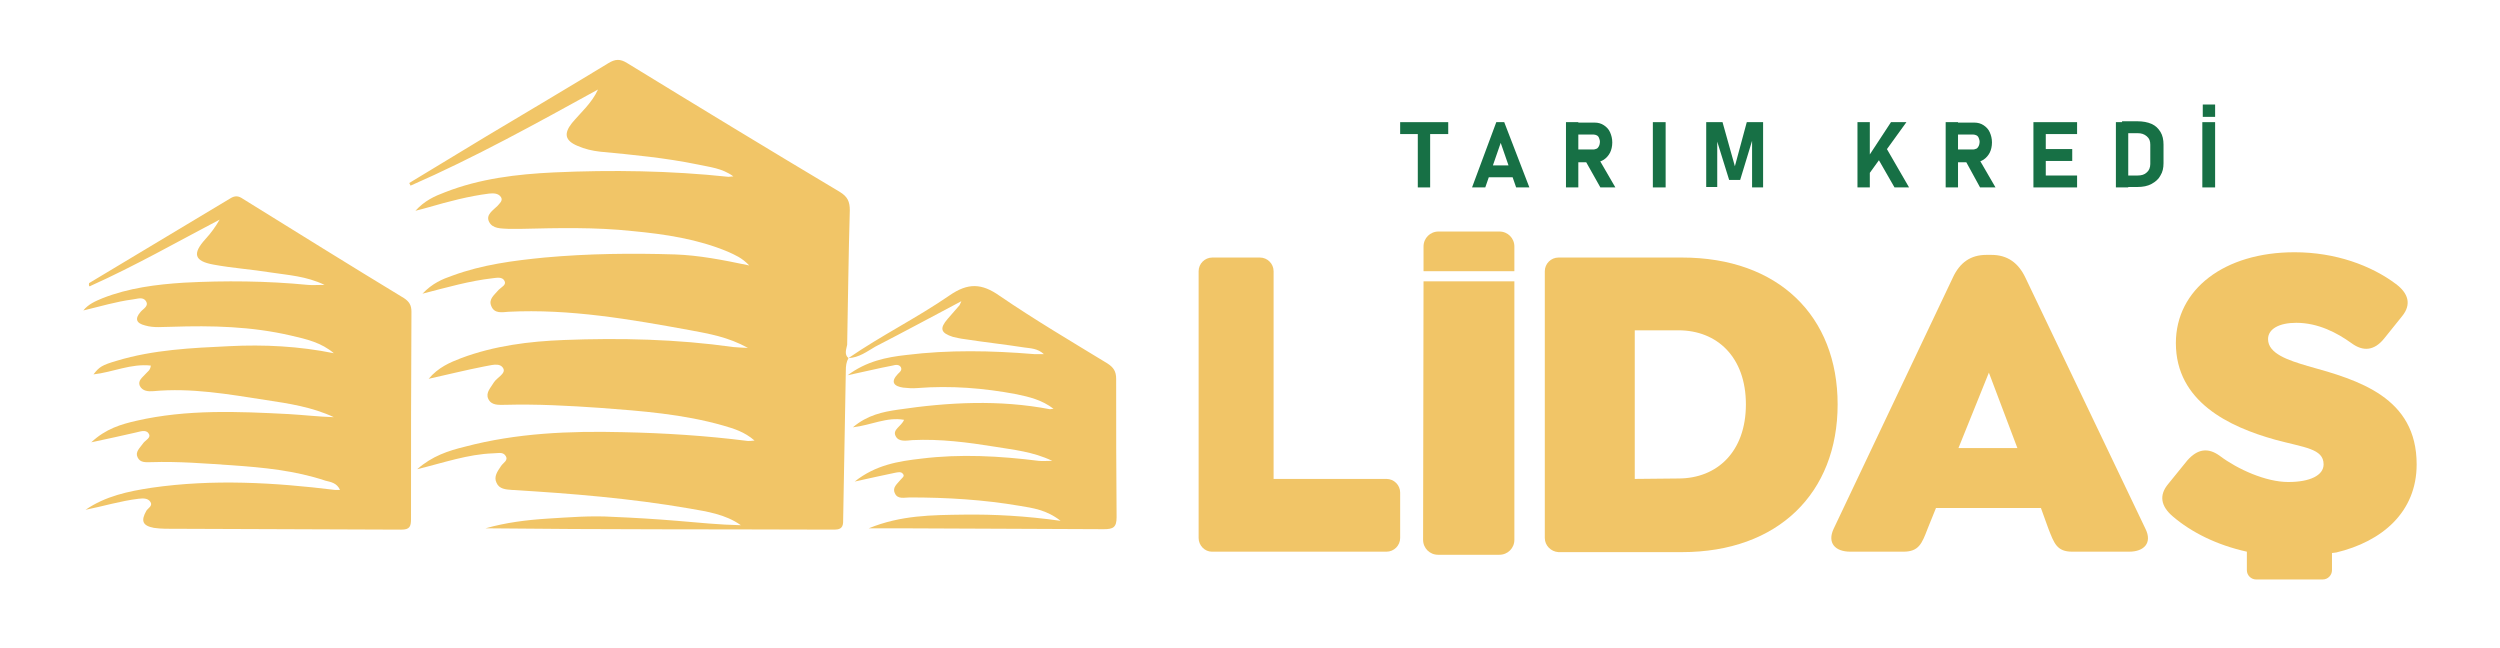 <?xml version="1.0" encoding="utf-8"?>
<!-- Generator: Adobe Illustrator 24.2.0, SVG Export Plug-In . SVG Version: 6.00 Build 0)  -->
<svg version="1.1" id="Layer_1" xmlns="http://www.w3.org/2000/svg" xmlns:xlink="http://www.w3.org/1999/xlink" x="0px" y="0px"
	 viewBox="0 0 566.9 147" style="enable-background:new 0 0 566.9 147;" xml:space="preserve">
<style type="text/css">
	.st0{fill:#F1C567;}
	.st1{fill:#177045;}
</style>
<g>
	<g>
		<path class="st0" d="M192.4,81.2c-0.5,0.9-0.6,1.8-0.6,2.8c-0.2,11.2-0.4,22.3-0.6,33.5c0,1.4,0.1,2.6-2,2.6
			c-26.4-0.1-52.7,0-79.1-0.3c4.6-1.3,9.3-1.9,14.1-2.2c4.9-0.3,9.8-0.7,14.7-0.4c4.9,0.2,9.8,0.5,14.6,0.9c4.8,0.4,9.6,0.9,14.5,1
			c-3.5-2.5-7.7-3.1-11.7-3.8c-13.3-2.3-26.8-3.4-40.2-4.2c-1.4-0.1-2.9-0.2-3.5-1.6c-0.7-1.4,0.2-2.6,1-3.8c0.5-0.8,1.8-1.3,1-2.4
			c-0.6-0.9-1.8-0.5-2.8-0.5c-5.7,0.2-11.1,2.1-17.2,3.6c3.4-3,7.1-4.2,10.8-5.1c11.7-3.1,23.7-3.6,35.8-3.3c9.5,0.2,19,0.8,28.4,2
			c0.3,0,0.7,0,1.5-0.1c-2.3-2-4.7-2.7-7.1-3.4c-9.1-2.6-18.5-3.3-27.8-4c-7.2-0.5-14.5-0.9-21.7-0.7c-1.4,0-3.1,0.2-3.8-1.4
			c-0.6-1.4,0.6-2.5,1.3-3.7c0.7-1.1,2.8-2,2.1-3.2c-0.8-1.4-2.9-0.6-4.3-0.4c-4.1,0.8-8.1,1.8-12.6,2.8c2.2-2.6,4.8-3.7,7.4-4.7
			c7.5-2.8,15.4-3.8,23.3-4.1c12.8-0.5,25.6-0.2,38.4,1.6c0.9,0.1,1.8,0.1,3.3,0.2c-4.5-2.5-8.8-3.2-13-4
			c-13.7-2.5-27.4-4.9-41.3-4.2c-1.4,0.1-3.2,0.5-3.9-1.3c-0.7-1.6,0.8-2.6,1.7-3.7c0.6-0.6,1.8-1.1,1.3-2c-0.5-1-1.8-0.7-2.7-0.6
			c-5.2,0.6-10.1,2-15.9,3.5c2.3-2.4,4.5-3.3,6.8-4.1c6.8-2.5,13.8-3.4,20.9-4.1c9.9-0.9,19.8-1,29.6-0.7c5.4,0.2,10.6,1.2,16.8,2.5
			c-1.7-1.8-3.3-2.4-4.8-3.1c-6.9-2.9-14.3-4-21.7-4.7c-8.4-0.9-16.8-0.7-25.2-0.5c-1,0-2,0-2.9,0c-1.7-0.1-3.6,0-4.4-1.6
			c-0.8-1.6,0.9-2.6,1.9-3.6c0.5-0.6,1.3-1.2,0.8-2c-0.6-0.9-1.7-0.9-2.7-0.8c-4.7,0.6-9.2,1.8-13.7,3.1c-0.8,0.2-1.7,0.5-3,0.8
			c2.1-2.3,4.3-3.3,6.7-4.2c7.9-3.1,16.3-4.1,24.7-4.5c13.2-0.6,26.4-0.4,39.6,1c0.3,0,0.6-0.1,1.1-0.1c-2.6-1.9-5.4-2.1-8.1-2.7
			c-7.3-1.5-14.7-2.2-22.1-2.9c-1.8-0.2-3.5-0.6-5.1-1.3c-2.9-1.2-3.2-2.8-1.3-5.2c2-2.4,4.5-4.5,5.9-7.6
			c-14,7.7-27.9,15.4-42.5,21.8c-0.1-0.2-0.2-0.4-0.3-0.6c5.8-3.5,11.7-7.1,17.5-10.6c9.2-5.5,18.5-11,27.7-16.6
			c1.5-0.9,2.6-1,4.2,0c16,9.8,32.1,19.6,48.2,29.2c1.8,1.1,2.3,2.2,2.3,4.2c-0.3,10.2-0.4,20.4-0.6,30.5
			C191.9,79.2,191.4,80.4,192.4,81.2L192.4,81.2z"/>
		<path class="st0" d="M20.2,64.2C30.9,57.8,41.5,51.4,52.2,45c1.1-0.7,1.9-0.6,2.9,0.1c12.1,7.5,24.3,15.1,36.5,22.5
			c1.2,0.8,1.7,1.6,1.7,3.1c-0.1,15.7-0.1,31.3-0.1,47c0,1.7-0.3,2.4-2.2,2.4c-17.8-0.1-35.7-0.1-53.5-0.2c-0.9,0-1.8-0.1-2.6-0.2
			c-2.6-0.5-3-1.6-1.7-3.9c0.4-0.6,1.5-1.1,0.9-2c-0.6-0.9-1.7-0.8-2.7-0.7c-4.1,0.5-8,1.7-12,2.5c4.5-3.1,9.7-4.2,15-5
			c13.9-2,27.7-1.2,41.6,0.5c0.3,0,0.6,0,1.1,0c-0.7-1.6-2.1-1.8-3.3-2.1c-6.9-2.3-14.1-3-21.3-3.5c-6-0.4-12.1-0.9-18.2-0.7
			c-1.2,0-2.5,0.2-3.1-1.1c-0.6-1.2,0.5-2.1,1.2-3.1c0.5-0.8,2-1.3,1.3-2.3c-0.6-1-2-0.4-3-0.2c-3.1,0.7-6.2,1.4-10,2.2
			c3.3-3.1,6.8-4.1,10.3-4.9c11.4-2.6,22.9-2.1,34.5-1.5c3.4,0.2,6.8,0.6,10.2,0.7c-4.9-2.3-10.2-3.1-15.5-3.9
			c-8.4-1.3-16.8-2.8-25.4-2c-1.2,0.1-2.5,0-3.1-1.2c-0.5-1.2,0.6-1.9,1.3-2.7c0.4-0.5,1.1-0.8,1.2-1.9c-4.5-0.5-8.6,1.5-13,2
			c1.3-1.7,1.9-2.1,5.3-3.1c8.3-2.5,16.9-2.9,25.5-3.3c7.9-0.4,15.8,0,23.7,1.6c-2.8-2.4-6.2-3.2-9.7-4C57,74,48,73.8,39,74.1
			c-2,0-4.1,0.3-6.1-0.3c-2-0.5-2.4-1.5-1-3.1c0.6-0.7,1.9-1.3,1.2-2.4c-0.7-1.1-2-0.5-3-0.4c-3.8,0.5-7.4,1.6-11.2,2.5
			c1.1-1.4,2.7-2.1,4.4-2.8c5.9-2.3,12.1-3.1,18.4-3.5c9.4-0.5,18.8-0.4,28.1,0.5c1.1,0.1,2.1,0,3.8,0c-4.2-2-8.2-2.2-12.1-2.8
			c-4.3-0.7-8.8-1-13.1-1.8c-4.4-0.8-4.8-2.5-1.8-5.8c1.2-1.3,2.3-2.8,3.2-4.4c-9.7,5.1-19.2,10.5-29.2,15
			C20.2,65.1,20.1,64.8,20.2,64.2"/>
		<path class="st0" d="M192.4,81.2c7.4-5.1,15.5-9.1,22.9-14.2c4.2-2.9,7.3-2.8,11.4,0.1c7.9,5.4,16.2,10.3,24.4,15.3
			c1.4,0.9,2,1.8,2,3.5c0,10.5,0,21,0.1,31.4c0,2.3-0.8,2.7-2.9,2.7c-15.5-0.1-30.9-0.1-46.4-0.2c-2.1,0-4.1,0-6.9,0
			c7.3-3,14.4-3,21.4-3.1c7.1-0.1,14.2,0.3,22.1,1.4c-3.2-2.5-6.3-2.9-9.3-3.4c-8.2-1.4-16.5-1.9-24.9-1.9c-1.2,0-2.8,0.5-3.4-1
			c-0.6-1.3,0.6-2.1,1.3-3c0.3-0.4,1.1-0.8,0.5-1.4c-0.4-0.5-1.1-0.3-1.7-0.2c-2.8,0.6-5.7,1.2-9.2,2c4.8-3.8,9.9-4.6,15.1-5.2
			c8.9-1.1,17.8-0.6,26.6,0.5c0.9,0.1,1.8,0,3.1,0c-4.4-2.1-8.8-2.5-13-3.2c-6.2-1-12.4-1.8-18.7-1.5c-1.3,0.1-3.1,0.5-3.8-0.9
			c-0.8-1.5,1.3-2.2,1.9-3.7c-3.9-0.7-7.4,1.2-11.6,1.7c3.3-2.8,6.8-3.5,10.2-4c11.5-1.7,23-2.3,34.5-0.1c0.2,0,0.4-0.1,0.8-0.1
			c-2.6-2-5.5-2.7-8.4-3.3c-7.4-1.4-14.9-2-22.5-1.4c-1.1,0.1-2.2,0-3.2-0.1c-2-0.3-3-1.2-1.2-3.1c0.4-0.4,1-0.8,0.7-1.5
			c-0.4-0.7-1.2-0.6-1.9-0.4c-3.2,0.6-6.4,1.4-10.2,2.2c4.3-3.2,8.8-4.1,13.3-4.6c9.7-1.2,19.3-1,29-0.2c0.6,0,1.2,0,2.2,0
			c-1.4-1.3-3-1.3-4.4-1.5c-4.5-0.7-9.1-1.2-13.6-1.9c-0.9-0.1-1.7-0.3-2.6-0.5c-2.8-0.9-3.1-1.9-1.2-4.1c0.9-1,1.8-2.1,2.7-3.1
			c0.1-0.2,0.2-0.5,0.4-0.9c-6.6,3.5-13.1,7-19.5,10.3C196.6,79.7,194.8,81.1,192.4,81.2L192.4,81.2z"/>
	</g>
	<g>
		<g>
			<path class="st1" d="M317.5,27.7h10.9v2.7h-10.9V27.7z M321.5,28.9h2.8v13.6h-2.8V28.9z"/>
			<path class="st1" d="M339.3,27.7h1.8l5.7,14.8h-3l-3.5-10.1l-3.5,10.1h-3L339.3,27.7z M336.3,37.5h7.8v2.7h-7.8V37.5z"/>
			<path class="st1" d="M355.1,27.7h2.8v14.8h-2.8V27.7z M356.2,33.9h5.1c0.3,0,0.5-0.1,0.8-0.2c0.2-0.1,0.4-0.4,0.5-0.6
				s0.2-0.6,0.2-0.9c0-0.4-0.1-0.6-0.2-0.9c-0.1-0.3-0.3-0.5-0.5-0.6c-0.2-0.1-0.5-0.2-0.8-0.2h-5.1v-2.7h5.4c0.8,0,1.5,0.2,2.1,0.6
				c0.6,0.4,1.1,0.9,1.4,1.6c0.3,0.7,0.5,1.4,0.5,2.3c0,0.9-0.2,1.7-0.5,2.3s-0.8,1.2-1.4,1.6c-0.6,0.4-1.3,0.6-2.1,0.6h-5.4
				L356.2,33.9L356.2,33.9z M359.3,36.1l3-0.5l4,6.9h-3.4L359.3,36.1z"/>
			<path class="st1" d="M377.7,42.5h-2.9V27.7h2.9V42.5z"/>
			<path class="st1" d="M396.1,27.7h3.7v14.8h-2.5V31l0.1,0.6l-2.8,9.2h-2.5l-2.8-9l0.1-0.9v11.5h-2.5V27.7h3.7l2.8,10L396.1,27.7z"
				/>
			<path class="st1" d="M421.2,27.7h2.8v14.8h-2.8V27.7z M422.9,36.7l5.9-9h3.5l-9.1,12.6L422.9,36.7z M425.3,35l2.4-1.5l5.2,9h-3.3
				L425.3,35z"/>
			<path class="st1" d="M441.2,27.7h2.8v14.8h-2.8V27.7z M442.3,33.9h5.1c0.3,0,0.5-0.1,0.8-0.2c0.2-0.1,0.4-0.4,0.5-0.6
				s0.2-0.6,0.2-0.9c0-0.4-0.1-0.6-0.2-0.9c-0.1-0.3-0.3-0.5-0.5-0.6c-0.2-0.1-0.5-0.2-0.8-0.2h-5.1v-2.7h5.4c0.8,0,1.5,0.2,2.1,0.6
				c0.6,0.4,1.1,0.9,1.4,1.6c0.3,0.7,0.5,1.4,0.5,2.3c0,0.9-0.2,1.7-0.5,2.3s-0.8,1.2-1.4,1.6c-0.6,0.4-1.3,0.6-2.1,0.6h-5.4
				L442.3,33.9L442.3,33.9z M445.5,36.1l3-0.5l4,6.9H449L445.5,36.1z"/>
			<path class="st1" d="M461.1,27.7h2.8v14.8h-2.8V27.7z M462.1,27.7h8.9v2.7h-8.9V27.7z M462.1,33.8h7.8v2.7h-7.8V33.8z
				 M462.1,39.8h8.9v2.7h-8.9V39.8z"/>
			<path class="st1" d="M479.8,27.7h2.8v14.8h-2.8V27.7z M481.2,39.8h3.5c0.9,0,1.6-0.2,2.1-0.7c0.5-0.4,0.8-1.1,0.8-1.9v-4.4
				c0-0.8-0.2-1.4-0.8-1.9s-1.2-0.7-2.1-0.7h-3.5v-2.7h3.5c1.2,0,2.3,0.2,3.2,0.6c0.9,0.4,1.5,1,2,1.8c0.5,0.8,0.7,1.8,0.7,2.9v4.2
				c0,1.1-0.2,2-0.7,2.8c-0.4,0.8-1.1,1.4-2,1.9s-2,0.7-3.2,0.7h-3.5L481.2,39.8L481.2,39.8z"/>
			<path class="st1" d="M502.3,42.5h-2.9V27.7h2.9V42.5z M499.5,23.7h2.8v2.8h-2.8V23.7z"/>
		</g>
	</g>
	<g>
		<path class="st0" d="M271.8,122V61.5c0-1.7,1.4-3.1,3.1-3.1h10.8c1.7,0,3.1,1.4,3.1,3.1v47.1h25.6c1.7,0,3.1,1.4,3.1,3.1V122
			c0,1.7-1.4,3.1-3.1,3.1h-39.6C273.2,125.1,271.8,123.7,271.8,122z"/>
		<path class="st0" d="M350.3,122V61.5c0-1.7,1.4-3.1,3.1-3.1h28c21.9,0,35.3,13.3,35.3,33.3c0,20.1-13.5,33.5-35.3,33.5h-28
			C351.7,125.1,350.3,123.7,350.3,122z M380.6,108.5c8.8,0,15.3-6.1,15.3-16.8s-6.5-16.8-15.3-16.8h-9.9v33.7L380.6,108.5
			L380.6,108.5z"/>
		<path class="st0" d="M482.8,125.1h-12.9c-3.5,0-4.1-1.9-5.4-5.2l-1.7-4.7h-23.8l-1.9,4.7c-1.3,3.4-2,5.2-5.5,5.2h-12
			c-3.5,0-5.3-2-3.8-5.2L442.8,63c1.6-3.5,4.1-5.2,7.6-5.2h1.2c3.6,0,6.1,1.8,7.7,5.2l27.2,56.9
			C488.1,123.1,486.2,125.1,482.8,125.1z M457.5,101.7L451,84.5l-6.9,17.1H457.5z"/>
		<path class="st0" d="M548,105.3c0,10.8-7.8,17.5-18.3,20c0,0-0.1,0-0.1,0c-0.2,0-0.5,0.1-0.8,0.1v3.9c0,1.1-0.9,2.1-2.1,2.1h-15.1
			c-1.1,0-2.1-0.9-2.1-2.1v-3.8c0-0.1,0-0.2,0-0.4c-6.8-1.5-12.6-4.4-16.8-8c-2.7-2.3-3.2-4.8-1-7.4l4.3-5.3c2.3-2.6,4.7-3,7.4-1
			c4,3,10.4,5.9,15.5,5.9c4.9,0,8-1.5,8-4c0-3.6-4.4-3.8-11-5.6c-10.4-2.9-22.5-8.6-22.5-21.9c0-12.2,11-20.6,26.9-20.6
			c9.3,0,17.4,3,23,7.2c2.8,2.1,3.6,4.6,1.4,7.3l-4.1,5.1c-2.2,2.7-4.7,3-7.4,1c-3.2-2.3-7.5-4.6-12.5-4.6c-3.9,0-6.4,1.4-6.4,3.7
			c0,3.3,4.6,4.8,9,6.1C534.9,86.2,548,90.1,548,105.3z"/>
		<g>
			<path class="st0" d="M343.4,55.9v5.6h-20.6v-5.6c0-1.9,1.5-3.4,3.4-3.4H340C341.9,52.5,343.4,54,343.4,55.9z"/>
			<path class="st0" d="M322.8,63.8h20.6v58.6c0,1.9-1.5,3.4-3.4,3.4h-13.9c-1.9,0-3.4-1.5-3.4-3.4L322.8,63.8L322.8,63.8z"/>
		</g>
	</g>
</g>
</svg>
